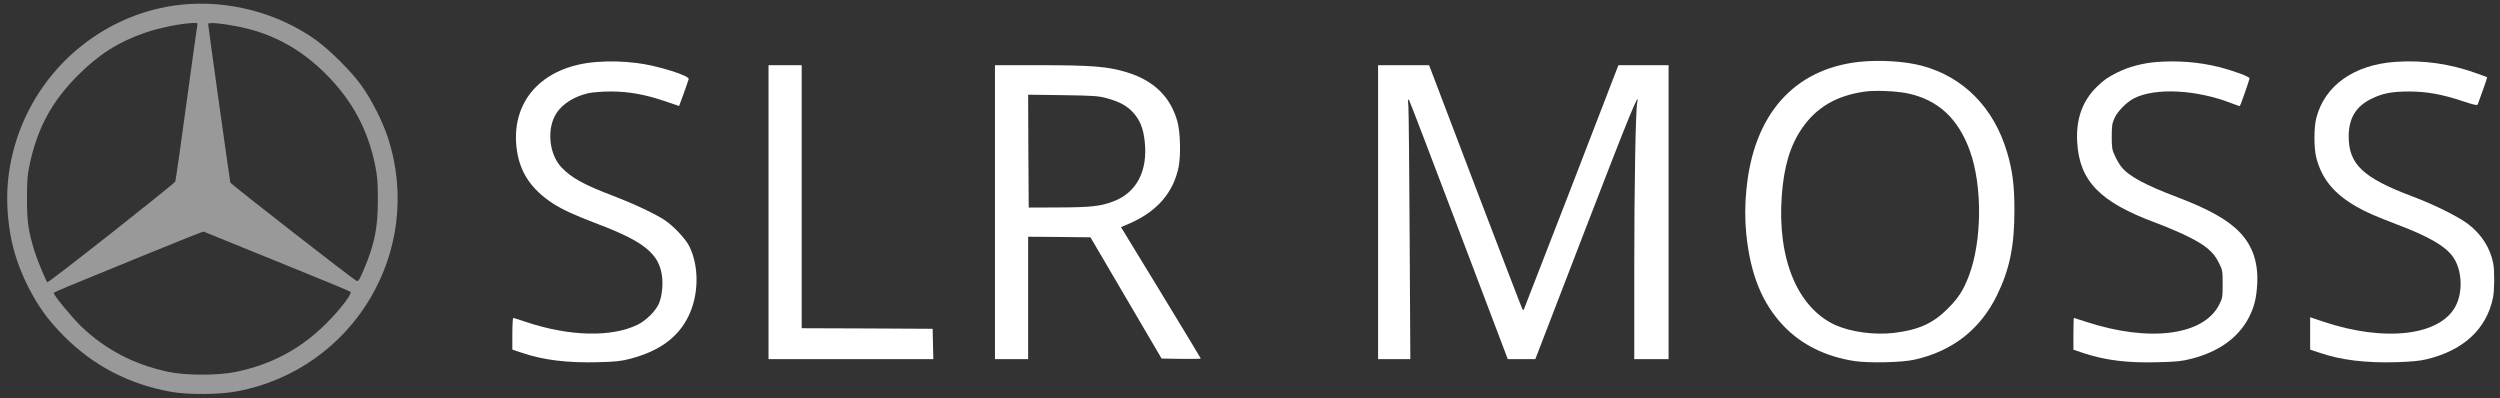 <?xml version="1.0" encoding="UTF-8" standalone="no"?> <svg xmlns="http://www.w3.org/2000/svg" version="1.0" viewBox="0 0 2186 348" preserveAspectRatio="xMidYMid meet"><rect x="0" y="0" width="2186" height="348" fill="#333333" stroke="none"/><g transform="translate(0,348) scale(0.1,-0.1)" fill="#000000" stroke="none"><path fill="#999999" d="M1585 3439 c-649 -68 -1213 -520 -1428 -1145 -97 -279 -118 -559 -67 -859 27 -156 76 -301 155 -460 87 -172 175 -295 315 -435 258 -259 567 -419 935 -486 150 -27 422 -25 577 4 1021 192 1640 1229 1321 2215 -44 138 -142 332 -231 457 -85 121 -280 315 -402 402 -333 237 -766 350 -1175 307z m140 -181 c-3 -13 -45 -320 -95 -683 -49 -363 -93 -670 -97 -682 -8 -20 -1110 -889 -1119 -881 -14 15 -88 193 -113 274 -54 176 -66 260 -65 464 0 153 4 203 23 290 68 320 194 553 421 780 182 183 355 293 589 374 121 42 312 81 419 85 39 1 42 -1 37 -21z m346 -8 c304 -59 553 -192 780 -419 230 -231 367 -486 431 -804 18 -91 22 -145 22 -292 0 -246 -27 -385 -121 -608 -37 -88 -49 -108 -63 -104 -21 5 -1101 846 -1106 861 -4 13 -194 1368 -194 1387 0 15 113 6 251 -21z m349 -2055 c349 -141 639 -261 644 -266 17 -16 -85 -151 -209 -275 -222 -223 -479 -361 -793 -426 -154 -32 -441 -32 -592 1 -297 63 -547 194 -758 395 -81 78 -242 273 -242 294 0 4 58 30 128 59 70 28 363 148 652 267 288 118 527 213 530 211 3 -1 291 -118 640 -260z"></path><path fill="#ffffff" d="M5217 2938 c-482 -36 -762 -351 -696 -781 30 -192 129 -335 312 -455 87 -56 189 -103 397 -182 405 -154 534 -260 559 -457 10 -81 -2 -178 -28 -239 -29 -65 -111 -146 -185 -183 -229 -112 -599 -103 -977 24 -56 19 -107 35 -111 35 -4 0 -8 -62 -8 -138 l0 -139 78 -26 c186 -65 406 -92 676 -84 150 4 198 9 277 30 255 67 418 186 509 372 92 187 94 440 6 614 -33 64 -134 172 -209 223 -81 55 -272 145 -452 214 -256 97 -371 160 -456 251 -109 116 -130 337 -45 471 53 84 161 151 284 178 37 7 123 14 192 14 155 0 297 -25 472 -84 l126 -43 41 111 c22 61 41 117 43 125 7 30 -283 120 -454 140 -122 15 -240 18 -351 9z"></path><path fill="#ffffff" d="M16255 2939 c-569 -63 -921 -461 -984 -1113 -14 -138 -14 -265 -1 -397 36 -349 138 -601 325 -798 156 -164 367 -269 620 -308 128 -19 414 -13 525 12 331 74 574 263 720 560 112 228 154 431 154 745 0 219 -16 348 -65 511 -115 388 -381 657 -744 754 -151 40 -369 53 -550 34z m423 -275 c266 -55 445 -219 547 -504 110 -307 106 -785 -8 -1089 -49 -129 -91 -195 -188 -292 -127 -127 -254 -184 -469 -210 -170 -20 -377 8 -512 69 -332 152 -509 581 -468 1134 19 253 73 433 174 582 126 186 304 291 552 325 89 13 275 5 372 -15z"></path><path fill="#ffffff" d="M18860 2938 c-123 -9 -252 -44 -347 -92 -88 -45 -115 -64 -176 -123 -128 -124 -186 -284 -174 -486 20 -342 199 -525 692 -707 77 -29 199 -80 270 -115 161 -79 230 -137 277 -233 32 -64 33 -71 33 -187 0 -113 -2 -123 -30 -178 -136 -271 -610 -332 -1164 -151 -57 19 -105 34 -107 34 -2 0 -4 -63 -4 -139 l0 -139 93 -31 c194 -63 385 -86 655 -78 158 4 202 9 287 31 239 62 409 185 500 362 46 90 65 167 72 289 10 186 -38 332 -149 450 -102 110 -272 205 -547 310 -279 105 -428 185 -491 265 -17 21 -43 65 -57 97 -25 52 -28 70 -28 168 0 94 4 118 24 162 26 59 106 140 170 173 188 96 551 77 862 -46 35 -13 63 -23 64 -21 7 7 85 231 85 242 0 15 -138 66 -272 100 -168 42 -354 57 -538 43z"></path><path fill="#ffffff" d="M20945 2939 c-362 -25 -618 -207 -691 -490 -22 -86 -22 -262 0 -349 48 -184 154 -314 351 -427 84 -48 161 -82 360 -158 274 -104 413 -185 481 -277 81 -110 93 -301 28 -431 -134 -262 -616 -321 -1158 -140 l-116 39 0 -141 0 -142 78 -26 c187 -65 406 -92 676 -84 127 4 205 11 262 25 324 77 527 265 583 540 13 65 14 232 2 298 -26 135 -103 256 -220 345 -82 63 -303 173 -481 239 -439 165 -564 283 -563 530 1 157 63 259 198 326 98 48 175 63 327 64 155 0 290 -24 470 -84 110 -36 128 -40 134 -27 21 54 84 234 82 236 -2 1 -42 16 -90 33 -238 85 -467 118 -713 101z"></path><path fill="#ffffff" d="M6720 1625 l0 -1285 720 0 721 0 -3 133 -3 132 -572 3 -573 2 0 1150 0 1150 -145 0 -145 0 0 -1285z"></path><path fill="#ffffff" d="M8700 1625 l0 -1285 145 0 145 0 0 535 0 535 272 -2 273 -3 311 -530 311 -530 171 -3 c95 -1 172 0 172 3 0 2 -157 262 -349 577 l-349 572 75 32 c240 105 383 269 429 494 20 101 15 304 -10 395 -61 220 -207 361 -446 434 -166 50 -306 61 -772 61 l-378 0 0 -1285z m975 997 c116 -32 177 -65 234 -127 59 -66 87 -134 100 -248 30 -262 -71 -454 -279 -530 -110 -41 -196 -50 -475 -51 l-260 -1 -3 493 -2 494 302 -4 c272 -4 311 -7 383 -26z"></path><path fill="#ffffff" d="M12050 1625 l0 -1285 141 0 141 0 -6 1068 c-3 587 -8 1101 -11 1142 -5 67 -4 72 8 50 8 -14 204 -528 437 -1142 l424 -1118 121 0 120 0 436 1132 c381 988 480 1232 455 1112 -14 -68 -26 -726 -26 -1456 l0 -788 150 0 150 0 0 1285 0 1285 -219 0 -219 0 -15 -37 c-8 -21 -194 -501 -412 -1068 -219 -566 -400 -1032 -402 -1035 -2 -2 -8 2 -12 9 -5 8 -190 490 -412 1072 l-403 1059 -223 0 -223 0 0 -1285z"></path></g></svg> 